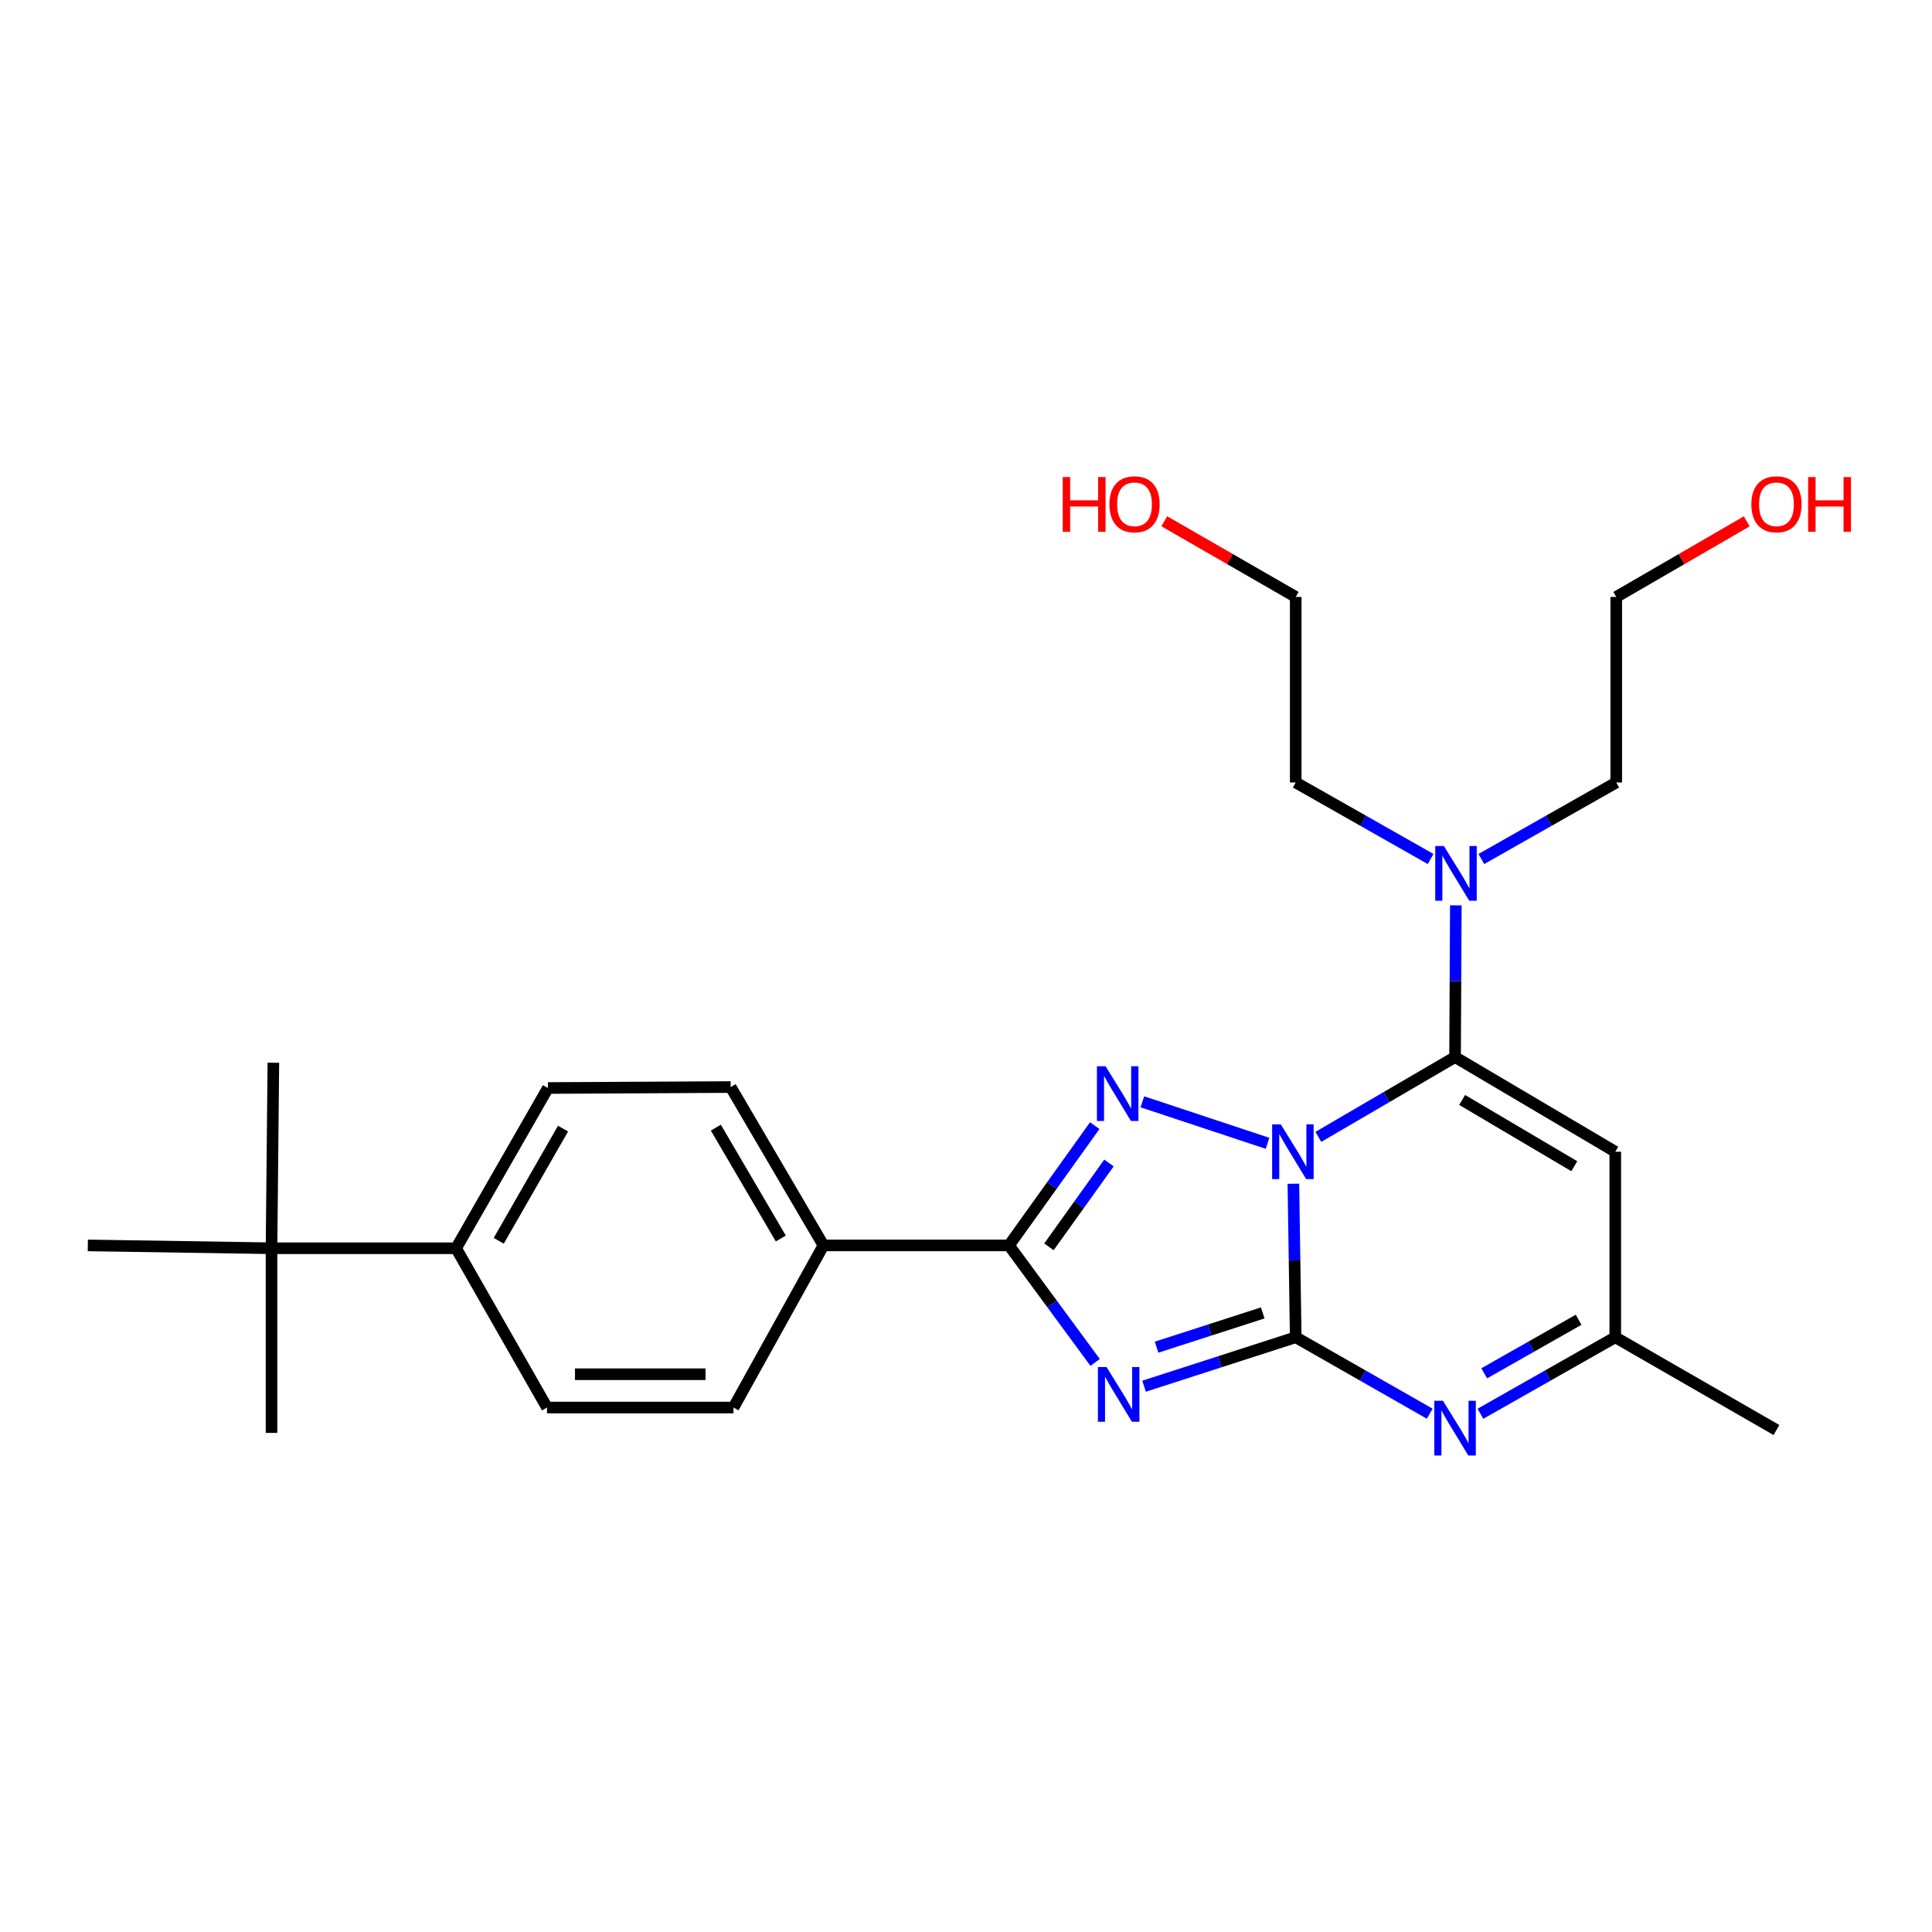 <?xml version='1.0' encoding='iso-8859-1'?>
<svg version='1.1' baseProfile='full'
              xmlns='http://www.w3.org/2000/svg'
                      xmlns:rdkit='http://www.rdkit.org/xml'
                      xmlns:xlink='http://www.w3.org/1999/xlink'
                  xml:space='preserve'
width='1000px' height='1000px' viewBox='0 0 1000 1000'>
<!-- END OF HEADER -->
<rect style='opacity:1.0;fill:#FFFFFF;stroke:none' width='1000' height='1000' x='0' y='0'> </rect>
<path class='bond-0' d='M 669.451,612.697 L 670.057,652.429' style='fill:none;fill-rule:evenodd;stroke:#0000FF;stroke-width:6px;stroke-linecap:butt;stroke-linejoin:miter;stroke-opacity:1' />
<path class='bond-0' d='M 670.057,652.429 L 670.664,692.16' style='fill:none;fill-rule:evenodd;stroke:#000000;stroke-width:6px;stroke-linecap:butt;stroke-linejoin:miter;stroke-opacity:1' />
<path class='bond-2' d='M 656.07,591.781 L 591.291,570.295' style='fill:none;fill-rule:evenodd;stroke:#0000FF;stroke-width:6px;stroke-linecap:butt;stroke-linejoin:miter;stroke-opacity:1' />
<path class='bond-3' d='M 682.368,588.449 L 717.753,567.795' style='fill:none;fill-rule:evenodd;stroke:#0000FF;stroke-width:6px;stroke-linecap:butt;stroke-linejoin:miter;stroke-opacity:1' />
<path class='bond-3' d='M 717.753,567.795 L 753.138,547.142' style='fill:none;fill-rule:evenodd;stroke:#000000;stroke-width:6px;stroke-linecap:butt;stroke-linejoin:miter;stroke-opacity:1' />
<path class='bond-1' d='M 670.664,692.16 L 631.413,704.83' style='fill:none;fill-rule:evenodd;stroke:#000000;stroke-width:6px;stroke-linecap:butt;stroke-linejoin:miter;stroke-opacity:1' />
<path class='bond-1' d='M 631.413,704.83 L 592.163,717.499' style='fill:none;fill-rule:evenodd;stroke:#0000FF;stroke-width:6px;stroke-linecap:butt;stroke-linejoin:miter;stroke-opacity:1' />
<path class='bond-1' d='M 653.594,679.557 L 626.118,688.425' style='fill:none;fill-rule:evenodd;stroke:#000000;stroke-width:6px;stroke-linecap:butt;stroke-linejoin:miter;stroke-opacity:1' />
<path class='bond-1' d='M 626.118,688.425 L 598.643,697.294' style='fill:none;fill-rule:evenodd;stroke:#0000FF;stroke-width:6px;stroke-linecap:butt;stroke-linejoin:miter;stroke-opacity:1' />
<path class='bond-5' d='M 670.664,692.16 L 705.344,711.945' style='fill:none;fill-rule:evenodd;stroke:#000000;stroke-width:6px;stroke-linecap:butt;stroke-linejoin:miter;stroke-opacity:1' />
<path class='bond-5' d='M 705.344,711.945 L 740.024,731.729' style='fill:none;fill-rule:evenodd;stroke:#0000FF;stroke-width:6px;stroke-linecap:butt;stroke-linejoin:miter;stroke-opacity:1' />
<path class='bond-26' d='M 566.832,705.189 L 544.543,674.905' style='fill:none;fill-rule:evenodd;stroke:#0000FF;stroke-width:6px;stroke-linecap:butt;stroke-linejoin:miter;stroke-opacity:1' />
<path class='bond-26' d='M 544.543,674.905 L 522.255,644.622' style='fill:none;fill-rule:evenodd;stroke:#000000;stroke-width:6px;stroke-linecap:butt;stroke-linejoin:miter;stroke-opacity:1' />
<path class='bond-4' d='M 566.64,582.631 L 544.447,613.627' style='fill:none;fill-rule:evenodd;stroke:#0000FF;stroke-width:6px;stroke-linecap:butt;stroke-linejoin:miter;stroke-opacity:1' />
<path class='bond-4' d='M 544.447,613.627 L 522.255,644.622' style='fill:none;fill-rule:evenodd;stroke:#000000;stroke-width:6px;stroke-linecap:butt;stroke-linejoin:miter;stroke-opacity:1' />
<path class='bond-4' d='M 573.998,601.965 L 558.463,623.662' style='fill:none;fill-rule:evenodd;stroke:#0000FF;stroke-width:6px;stroke-linecap:butt;stroke-linejoin:miter;stroke-opacity:1' />
<path class='bond-4' d='M 558.463,623.662 L 542.928,645.359' style='fill:none;fill-rule:evenodd;stroke:#000000;stroke-width:6px;stroke-linecap:butt;stroke-linejoin:miter;stroke-opacity:1' />
<path class='bond-6' d='M 753.138,547.142 L 836.061,596.136' style='fill:none;fill-rule:evenodd;stroke:#000000;stroke-width:6px;stroke-linecap:butt;stroke-linejoin:miter;stroke-opacity:1' />
<path class='bond-6' d='M 756.808,569.332 L 814.854,603.628' style='fill:none;fill-rule:evenodd;stroke:#000000;stroke-width:6px;stroke-linecap:butt;stroke-linejoin:miter;stroke-opacity:1' />
<path class='bond-8' d='M 753.138,547.142 L 753.335,507.872' style='fill:none;fill-rule:evenodd;stroke:#000000;stroke-width:6px;stroke-linecap:butt;stroke-linejoin:miter;stroke-opacity:1' />
<path class='bond-8' d='M 753.335,507.872 L 753.533,468.602' style='fill:none;fill-rule:evenodd;stroke:#0000FF;stroke-width:6px;stroke-linecap:butt;stroke-linejoin:miter;stroke-opacity:1' />
<path class='bond-9' d='M 522.255,644.622 L 426.221,644.622' style='fill:none;fill-rule:evenodd;stroke:#000000;stroke-width:6px;stroke-linecap:butt;stroke-linejoin:miter;stroke-opacity:1' />
<path class='bond-27' d='M 766.261,731.764 L 801.161,711.962' style='fill:none;fill-rule:evenodd;stroke:#0000FF;stroke-width:6px;stroke-linecap:butt;stroke-linejoin:miter;stroke-opacity:1' />
<path class='bond-27' d='M 801.161,711.962 L 836.061,692.16' style='fill:none;fill-rule:evenodd;stroke:#000000;stroke-width:6px;stroke-linecap:butt;stroke-linejoin:miter;stroke-opacity:1' />
<path class='bond-27' d='M 768.224,710.831 L 792.655,696.97' style='fill:none;fill-rule:evenodd;stroke:#0000FF;stroke-width:6px;stroke-linecap:butt;stroke-linejoin:miter;stroke-opacity:1' />
<path class='bond-27' d='M 792.655,696.97 L 817.085,683.108' style='fill:none;fill-rule:evenodd;stroke:#000000;stroke-width:6px;stroke-linecap:butt;stroke-linejoin:miter;stroke-opacity:1' />
<path class='bond-7' d='M 836.061,596.136 L 836.061,692.16' style='fill:none;fill-rule:evenodd;stroke:#000000;stroke-width:6px;stroke-linecap:butt;stroke-linejoin:miter;stroke-opacity:1' />
<path class='bond-18' d='M 836.061,692.16 L 919.493,740.178' style='fill:none;fill-rule:evenodd;stroke:#000000;stroke-width:6px;stroke-linecap:butt;stroke-linejoin:miter;stroke-opacity:1' />
<path class='bond-19' d='M 740.492,444.621 L 705.578,424.818' style='fill:none;fill-rule:evenodd;stroke:#0000FF;stroke-width:6px;stroke-linecap:butt;stroke-linejoin:miter;stroke-opacity:1' />
<path class='bond-19' d='M 705.578,424.818 L 670.664,405.015' style='fill:none;fill-rule:evenodd;stroke:#000000;stroke-width:6px;stroke-linecap:butt;stroke-linejoin:miter;stroke-opacity:1' />
<path class='bond-20' d='M 766.741,444.621 L 801.655,424.818' style='fill:none;fill-rule:evenodd;stroke:#0000FF;stroke-width:6px;stroke-linecap:butt;stroke-linejoin:miter;stroke-opacity:1' />
<path class='bond-20' d='M 801.655,424.818 L 836.569,405.015' style='fill:none;fill-rule:evenodd;stroke:#000000;stroke-width:6px;stroke-linecap:butt;stroke-linejoin:miter;stroke-opacity:1' />
<path class='bond-12' d='M 426.221,644.622 L 379.65,728.542' style='fill:none;fill-rule:evenodd;stroke:#000000;stroke-width:6px;stroke-linecap:butt;stroke-linejoin:miter;stroke-opacity:1' />
<path class='bond-13' d='M 426.221,644.622 L 378.194,562.656' style='fill:none;fill-rule:evenodd;stroke:#000000;stroke-width:6px;stroke-linecap:butt;stroke-linejoin:miter;stroke-opacity:1' />
<path class='bond-13' d='M 404.144,641.042 L 370.525,583.665' style='fill:none;fill-rule:evenodd;stroke:#000000;stroke-width:6px;stroke-linecap:butt;stroke-linejoin:miter;stroke-opacity:1' />
<path class='bond-10' d='M 140.541,646.097 L 236.067,646.097' style='fill:none;fill-rule:evenodd;stroke:#000000;stroke-width:6px;stroke-linecap:butt;stroke-linejoin:miter;stroke-opacity:1' />
<path class='bond-21' d='M 140.541,646.097 L 141.489,550.063' style='fill:none;fill-rule:evenodd;stroke:#000000;stroke-width:6px;stroke-linecap:butt;stroke-linejoin:miter;stroke-opacity:1' />
<path class='bond-22' d='M 140.541,646.097 L 45.455,644.622' style='fill:none;fill-rule:evenodd;stroke:#000000;stroke-width:6px;stroke-linecap:butt;stroke-linejoin:miter;stroke-opacity:1' />
<path class='bond-23' d='M 140.541,646.097 L 140.541,741.662' style='fill:none;fill-rule:evenodd;stroke:#000000;stroke-width:6px;stroke-linecap:butt;stroke-linejoin:miter;stroke-opacity:1' />
<path class='bond-11' d='M 236.067,646.097 L 283.615,563.154' style='fill:none;fill-rule:evenodd;stroke:#000000;stroke-width:6px;stroke-linecap:butt;stroke-linejoin:miter;stroke-opacity:1' />
<path class='bond-11' d='M 258.155,642.228 L 291.438,584.168' style='fill:none;fill-rule:evenodd;stroke:#000000;stroke-width:6px;stroke-linecap:butt;stroke-linejoin:miter;stroke-opacity:1' />
<path class='bond-28' d='M 236.067,646.097 L 283.136,728.542' style='fill:none;fill-rule:evenodd;stroke:#000000;stroke-width:6px;stroke-linecap:butt;stroke-linejoin:miter;stroke-opacity:1' />
<path class='bond-14' d='M 379.65,728.542 L 283.136,728.542' style='fill:none;fill-rule:evenodd;stroke:#000000;stroke-width:6px;stroke-linecap:butt;stroke-linejoin:miter;stroke-opacity:1' />
<path class='bond-14' d='M 365.173,711.304 L 297.613,711.304' style='fill:none;fill-rule:evenodd;stroke:#000000;stroke-width:6px;stroke-linecap:butt;stroke-linejoin:miter;stroke-opacity:1' />
<path class='bond-15' d='M 378.194,562.656 L 283.615,563.154' style='fill:none;fill-rule:evenodd;stroke:#000000;stroke-width:6px;stroke-linecap:butt;stroke-linejoin:miter;stroke-opacity:1' />
<path class='bond-16' d='M 602.639,269.808 L 636.651,289.394' style='fill:none;fill-rule:evenodd;stroke:#FF0000;stroke-width:6px;stroke-linecap:butt;stroke-linejoin:miter;stroke-opacity:1' />
<path class='bond-16' d='M 636.651,289.394 L 670.664,308.981' style='fill:none;fill-rule:evenodd;stroke:#000000;stroke-width:6px;stroke-linecap:butt;stroke-linejoin:miter;stroke-opacity:1' />
<path class='bond-17' d='M 904.097,269.855 L 870.333,289.418' style='fill:none;fill-rule:evenodd;stroke:#FF0000;stroke-width:6px;stroke-linecap:butt;stroke-linejoin:miter;stroke-opacity:1' />
<path class='bond-17' d='M 870.333,289.418 L 836.569,308.981' style='fill:none;fill-rule:evenodd;stroke:#000000;stroke-width:6px;stroke-linecap:butt;stroke-linejoin:miter;stroke-opacity:1' />
<path class='bond-24' d='M 670.664,405.015 L 670.664,308.981' style='fill:none;fill-rule:evenodd;stroke:#000000;stroke-width:6px;stroke-linecap:butt;stroke-linejoin:miter;stroke-opacity:1' />
<path class='bond-25' d='M 836.569,405.015 L 836.569,308.981' style='fill:none;fill-rule:evenodd;stroke:#000000;stroke-width:6px;stroke-linecap:butt;stroke-linejoin:miter;stroke-opacity:1' />
<path  class='atom-0' d='M 662.938 581.976
L 672.218 596.976
Q 673.138 598.456, 674.618 601.136
Q 676.098 603.816, 676.178 603.976
L 676.178 581.976
L 679.938 581.976
L 679.938 610.296
L 676.058 610.296
L 666.098 593.896
Q 664.938 591.976, 663.698 589.776
Q 662.498 587.576, 662.138 586.896
L 662.138 610.296
L 658.458 610.296
L 658.458 581.976
L 662.938 581.976
' fill='#0000FF'/>
<path  class='atom-2' d='M 572.756 707.583
L 582.036 722.583
Q 582.956 724.063, 584.436 726.743
Q 585.916 729.423, 585.996 729.583
L 585.996 707.583
L 589.756 707.583
L 589.756 735.903
L 585.876 735.903
L 575.916 719.503
Q 574.756 717.583, 573.516 715.383
Q 572.316 713.183, 571.956 712.503
L 571.956 735.903
L 568.276 735.903
L 568.276 707.583
L 572.756 707.583
' fill='#0000FF'/>
<path  class='atom-3' d='M 572.248 551.896
L 581.528 566.896
Q 582.448 568.376, 583.928 571.056
Q 585.408 573.736, 585.488 573.896
L 585.488 551.896
L 589.248 551.896
L 589.248 580.216
L 585.368 580.216
L 575.408 563.816
Q 574.248 561.896, 573.008 559.696
Q 571.808 557.496, 571.448 556.816
L 571.448 580.216
L 567.768 580.216
L 567.768 551.896
L 572.248 551.896
' fill='#0000FF'/>
<path  class='atom-6' d='M 746.878 725.05
L 756.158 740.05
Q 757.078 741.53, 758.558 744.21
Q 760.038 746.89, 760.118 747.05
L 760.118 725.05
L 763.878 725.05
L 763.878 753.37
L 759.998 753.37
L 750.038 736.97
Q 748.878 735.05, 747.638 732.85
Q 746.438 730.65, 746.078 729.97
L 746.078 753.37
L 742.398 753.37
L 742.398 725.05
L 746.878 725.05
' fill='#0000FF'/>
<path  class='atom-9' d='M 747.356 437.905
L 756.636 452.905
Q 757.556 454.385, 759.036 457.065
Q 760.516 459.745, 760.596 459.905
L 760.596 437.905
L 764.356 437.905
L 764.356 466.225
L 760.476 466.225
L 750.516 449.825
Q 749.356 447.905, 748.116 445.705
Q 746.916 443.505, 746.556 442.825
L 746.556 466.225
L 742.876 466.225
L 742.876 437.905
L 747.356 437.905
' fill='#0000FF'/>
<path  class='atom-17' d='M 550.072 246.935
L 553.912 246.935
L 553.912 258.975
L 568.392 258.975
L 568.392 246.935
L 572.232 246.935
L 572.232 275.255
L 568.392 275.255
L 568.392 262.175
L 553.912 262.175
L 553.912 275.255
L 550.072 275.255
L 550.072 246.935
' fill='#FF0000'/>
<path  class='atom-17' d='M 574.232 261.015
Q 574.232 254.215, 577.592 250.415
Q 580.952 246.615, 587.232 246.615
Q 593.512 246.615, 596.872 250.415
Q 600.232 254.215, 600.232 261.015
Q 600.232 267.895, 596.832 271.815
Q 593.432 275.695, 587.232 275.695
Q 580.992 275.695, 577.592 271.815
Q 574.232 267.935, 574.232 261.015
M 587.232 272.495
Q 591.552 272.495, 593.872 269.615
Q 596.232 266.695, 596.232 261.015
Q 596.232 255.455, 593.872 252.655
Q 591.552 249.815, 587.232 249.815
Q 582.912 249.815, 580.552 252.615
Q 578.232 255.415, 578.232 261.015
Q 578.232 266.735, 580.552 269.615
Q 582.912 272.495, 587.232 272.495
' fill='#FF0000'/>
<path  class='atom-18' d='M 906.493 261.015
Q 906.493 254.215, 909.853 250.415
Q 913.213 246.615, 919.493 246.615
Q 925.773 246.615, 929.133 250.415
Q 932.493 254.215, 932.493 261.015
Q 932.493 267.895, 929.093 271.815
Q 925.693 275.695, 919.493 275.695
Q 913.253 275.695, 909.853 271.815
Q 906.493 267.935, 906.493 261.015
M 919.493 272.495
Q 923.813 272.495, 926.133 269.615
Q 928.493 266.695, 928.493 261.015
Q 928.493 255.455, 926.133 252.655
Q 923.813 249.815, 919.493 249.815
Q 915.173 249.815, 912.813 252.615
Q 910.493 255.415, 910.493 261.015
Q 910.493 266.735, 912.813 269.615
Q 915.173 272.495, 919.493 272.495
' fill='#FF0000'/>
<path  class='atom-18' d='M 935.893 246.935
L 939.733 246.935
L 939.733 258.975
L 954.213 258.975
L 954.213 246.935
L 958.053 246.935
L 958.053 275.255
L 954.213 275.255
L 954.213 262.175
L 939.733 262.175
L 939.733 275.255
L 935.893 275.255
L 935.893 246.935
' fill='#FF0000'/>
</svg>
